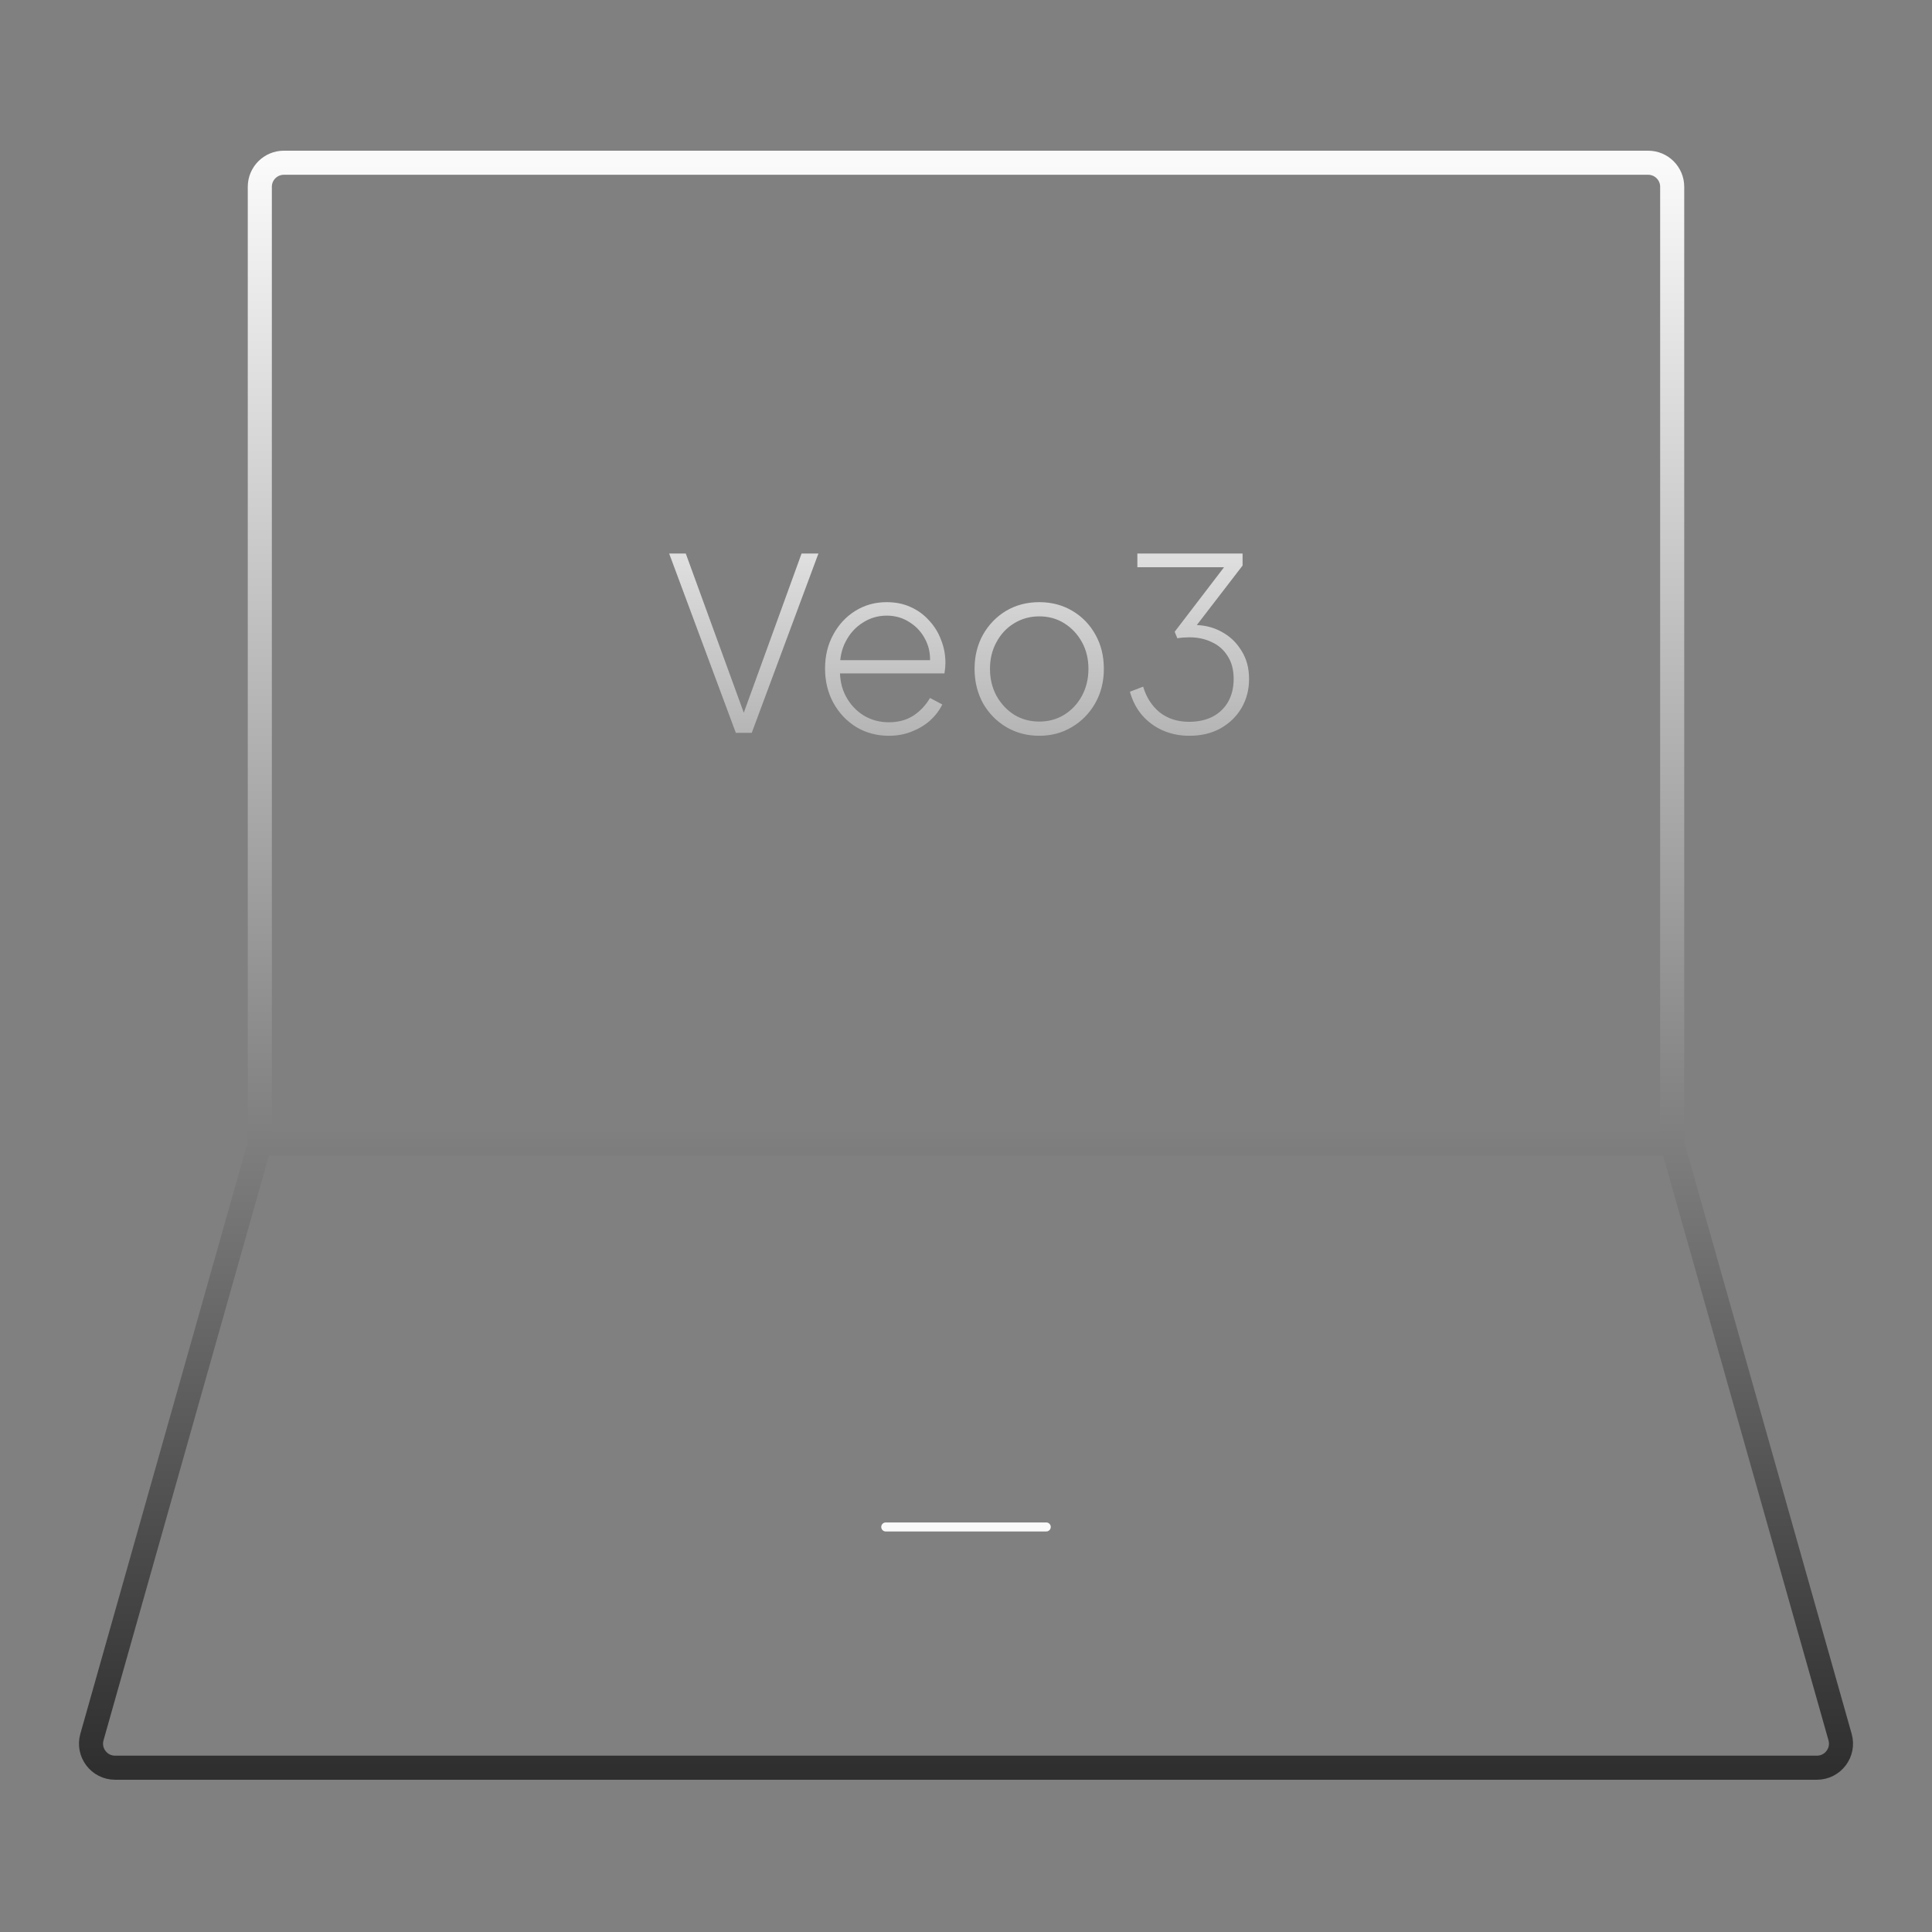 <svg width="321" height="321" viewBox="0 0 321 321" fill="none" xmlns="http://www.w3.org/2000/svg">
<rect x="0" y="0" width="321" height="321" fill="#808080" stroke="none"/>
<path d="M43.167 190V31.037C43.167 28.828 44.958 27.037 47.167 27.037H273.833C276.043 27.037 277.833 28.828 277.833 31.037V190M43.167 190H277.833M43.167 190L15.273 288.615C14.551 291.168 16.469 293.703 19.122 293.703H301.878C304.531 293.703 306.449 291.168 305.727 288.615L277.833 190" stroke="url(#paint0_linear_92_1998)" stroke-width="4"/>
<path d="M147.167 253.703L173.833 253.703" stroke="#FAFAFA" stroke-width="1.5" stroke-linecap="round" stroke-linejoin="round"/>
<path d="M122.26 121.768L111.18 91.968H113.94L123.94 119.408H123.22L133.18 91.968H135.98L124.9 121.768H122.26ZM147.681 122.248C145.681 122.248 143.881 121.768 142.281 120.808C140.681 119.821 139.414 118.488 138.481 116.808C137.547 115.101 137.081 113.195 137.081 111.088C137.081 108.981 137.534 107.101 138.441 105.448C139.347 103.768 140.574 102.448 142.121 101.488C143.667 100.528 145.401 100.048 147.321 100.048C148.787 100.048 150.107 100.315 151.281 100.848C152.481 101.381 153.507 102.128 154.361 103.088C155.241 104.021 155.907 105.101 156.361 106.328C156.841 107.528 157.081 108.795 157.081 110.128C157.081 110.395 157.067 110.675 157.041 110.968C157.014 111.261 156.974 111.568 156.921 111.888H138.481V109.688H155.561L154.481 110.528C154.641 108.981 154.414 107.595 153.801 106.368C153.187 105.115 152.307 104.128 151.161 103.408C150.041 102.661 148.761 102.288 147.321 102.288C145.881 102.288 144.561 102.675 143.361 103.448C142.161 104.195 141.214 105.235 140.521 106.568C139.827 107.875 139.507 109.395 139.561 111.128C139.507 112.861 139.841 114.395 140.561 115.728C141.281 117.061 142.267 118.115 143.521 118.888C144.774 119.635 146.161 120.008 147.681 120.008C149.227 120.008 150.574 119.648 151.721 118.928C152.867 118.181 153.801 117.195 154.521 115.968L156.561 117.048C156.081 118.035 155.401 118.928 154.521 119.728C153.641 120.501 152.614 121.115 151.441 121.568C150.294 122.021 149.041 122.248 147.681 122.248ZM172.684 122.248C170.658 122.248 168.831 121.768 167.204 120.808C165.578 119.848 164.284 118.528 163.324 116.848C162.391 115.141 161.924 113.235 161.924 111.128C161.924 109.021 162.391 107.128 163.324 105.448C164.284 103.768 165.564 102.448 167.164 101.488C168.791 100.528 170.631 100.048 172.684 100.048C174.711 100.048 176.538 100.528 178.164 101.488C179.791 102.448 181.071 103.768 182.004 105.448C182.938 107.101 183.404 108.995 183.404 111.128C183.404 113.261 182.924 115.168 181.964 116.848C181.004 118.528 179.711 119.848 178.084 120.808C176.484 121.768 174.684 122.248 172.684 122.248ZM172.684 119.888C174.204 119.888 175.578 119.515 176.804 118.768C178.058 117.995 179.044 116.941 179.764 115.608C180.484 114.275 180.844 112.781 180.844 111.128C180.844 109.475 180.484 107.995 179.764 106.688C179.044 105.381 178.071 104.341 176.844 103.568C175.618 102.795 174.231 102.408 172.684 102.408C171.138 102.408 169.738 102.795 168.484 103.568C167.258 104.315 166.284 105.355 165.564 106.688C164.844 107.995 164.484 109.475 164.484 111.128C164.484 112.781 164.844 114.275 165.564 115.608C166.311 116.941 167.298 117.995 168.524 118.768C169.751 119.515 171.138 119.888 172.684 119.888ZM197.612 122.248C196.012 122.248 194.545 121.955 193.212 121.368C191.878 120.781 190.732 119.941 189.772 118.848C188.838 117.755 188.158 116.448 187.732 114.928L189.932 114.088C190.465 115.875 191.385 117.301 192.692 118.368C194.025 119.408 195.652 119.928 197.572 119.928C199.038 119.928 200.332 119.648 201.452 119.088C202.572 118.501 203.438 117.675 204.052 116.608C204.665 115.515 204.972 114.248 204.972 112.808C204.972 111.288 204.638 110.021 203.972 109.008C203.332 107.968 202.452 107.195 201.332 106.688C200.238 106.155 198.998 105.888 197.612 105.888C197.318 105.888 196.985 105.901 196.612 105.928C196.238 105.955 195.905 105.995 195.612 106.048L195.172 104.968L203.372 94.248H188.972V91.968H206.452V93.968L198.452 104.368L198.252 103.848C199.958 103.821 201.505 104.181 202.892 104.928C204.305 105.675 205.425 106.728 206.252 108.088C207.105 109.421 207.532 110.995 207.532 112.808C207.532 114.568 207.118 116.168 206.292 117.608C205.465 119.021 204.305 120.155 202.812 121.008C201.318 121.835 199.585 122.248 197.612 122.248Z" fill="url(#paint1_linear_92_1998)"/>
<defs>
<linearGradient id="paint0_linear_92_1998" x1="160.5" y1="27.037" x2="160.5" y2="293.703" gradientUnits="userSpaceOnUse">
<stop stop-color="#FAFAFA"/>
<stop offset="1" stop-color="#2F2F2F"/>
</linearGradient>
<linearGradient id="paint1_linear_92_1998" x1="160.5" y1="69.768" x2="160.5" y2="141.768" gradientUnits="userSpaceOnUse">
<stop stop-color="white"/>
<stop offset="1" stop-color="#999999"/>
</linearGradient>
</defs>
</svg>

